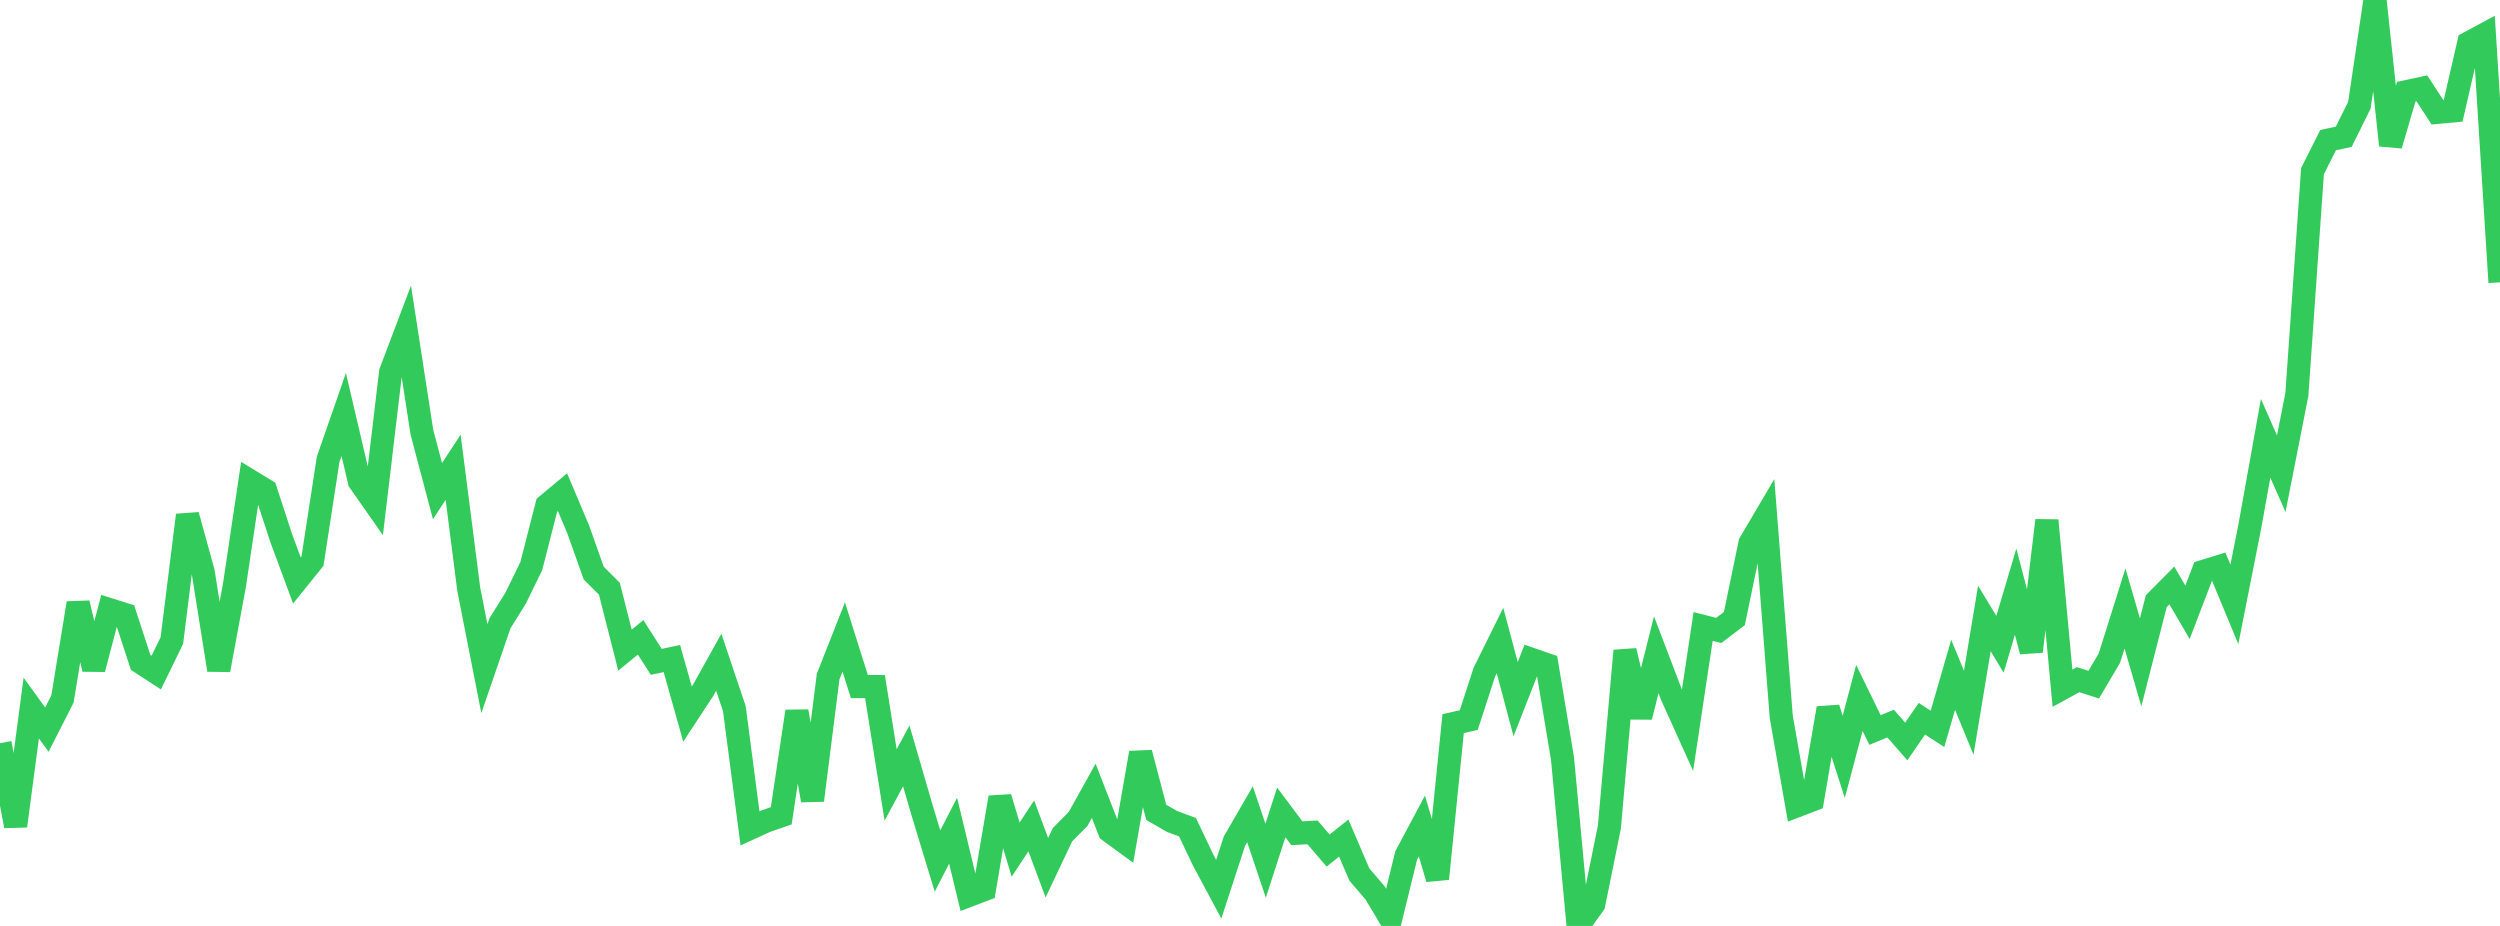 <?xml version="1.0" standalone="no"?>
<!DOCTYPE svg PUBLIC "-//W3C//DTD SVG 1.1//EN" "http://www.w3.org/Graphics/SVG/1.1/DTD/svg11.dtd">

<svg width="135" height="50" viewBox="0 0 135 50" preserveAspectRatio="none" 
  xmlns="http://www.w3.org/2000/svg"
  xmlns:xlink="http://www.w3.org/1999/xlink">


<polyline points="0.0, 40.133 0.844, 44.605 1.688, 38.234 2.531, 39.401 3.375, 37.741 4.219, 32.569 5.062, 36.13 5.906, 32.918 6.75, 33.185 7.594, 35.769 8.438, 36.319 9.281, 34.589 10.125, 27.817 10.969, 30.877 11.812, 36.179 12.656, 31.629 13.5, 25.965 14.344, 26.479 15.188, 29.064 16.031, 31.342 16.875, 30.295 17.719, 24.809 18.562, 22.384 19.406, 25.994 20.25, 27.199 21.094, 20.096 21.938, 17.865 22.781, 23.334 23.625, 26.523 24.469, 25.232 25.312, 31.817 26.156, 36.108 27.0, 33.655 27.844, 32.301 28.688, 30.572 29.531, 27.284 30.375, 26.579 31.219, 28.577 32.062, 30.949 32.906, 31.791 33.75, 35.108 34.594, 34.415 35.438, 35.74 36.281, 35.562 37.125, 38.561 37.969, 37.276 38.812, 35.762 39.656, 38.27 40.5, 44.733 41.344, 44.346 42.188, 44.052 43.031, 38.414 43.875, 43.218 44.719, 36.535 45.562, 34.399 46.406, 37.074 47.25, 37.076 48.094, 42.39 48.938, 40.819 49.781, 43.718 50.625, 46.495 51.469, 44.857 52.312, 48.357 53.156, 48.037 54.0, 43.061 54.844, 45.88 55.688, 44.596 56.531, 46.857 57.375, 45.075 58.219, 44.221 59.062, 42.704 59.906, 44.873 60.75, 45.491 61.594, 40.653 62.438, 43.868 63.281, 44.355 64.125, 44.669 64.969, 46.443 65.812, 48.017 66.656, 45.431 67.5, 43.971 68.344, 46.481 69.188, 43.87 70.031, 44.996 70.875, 44.947 71.719, 45.93 72.562, 45.255 73.406, 47.226 74.25, 48.211 75.094, 49.621 75.938, 46.186 76.781, 44.604 77.625, 47.453 78.469, 39.076 79.312, 38.885 80.156, 36.294 81.0, 34.587 81.844, 37.755 82.688, 35.601 83.531, 35.894 84.375, 40.96 85.219, 50.0 86.062, 48.828 86.906, 44.666 87.75, 35.14 88.594, 38.712 89.438, 35.357 90.281, 37.57 91.125, 39.44 91.969, 33.829 92.812, 34.044 93.656, 33.403 94.5, 29.329 95.344, 27.897 96.188, 38.71 97.031, 43.513 97.875, 43.191 98.719, 38.243 99.562, 40.87 100.406, 37.688 101.25, 39.42 102.094, 39.073 102.938, 40.039 103.781, 38.813 104.625, 39.358 105.469, 36.441 106.312, 38.487 107.156, 33.398 108.0, 34.792 108.844, 31.948 109.688, 35.178 110.531, 28.102 111.375, 37.164 112.219, 36.702 113.062, 36.971 113.906, 35.539 114.75, 32.855 115.594, 35.768 116.438, 32.465 117.281, 31.614 118.125, 33.065 118.969, 30.862 119.812, 30.602 120.656, 32.636 121.5, 28.373 122.344, 23.668 123.188, 25.58 124.031, 21.299 124.875, 9.241 125.719, 7.567 126.562, 7.385 127.406, 5.682 128.25, 0.0 129.094, 7.844 129.938, 4.952 130.781, 4.77 131.625, 6.065 132.469, 5.988 133.312, 2.318 134.156, 1.864 135.0, 15.246" fill="none" stroke="#32ca5b" stroke-width="1.25"/>

</svg>
